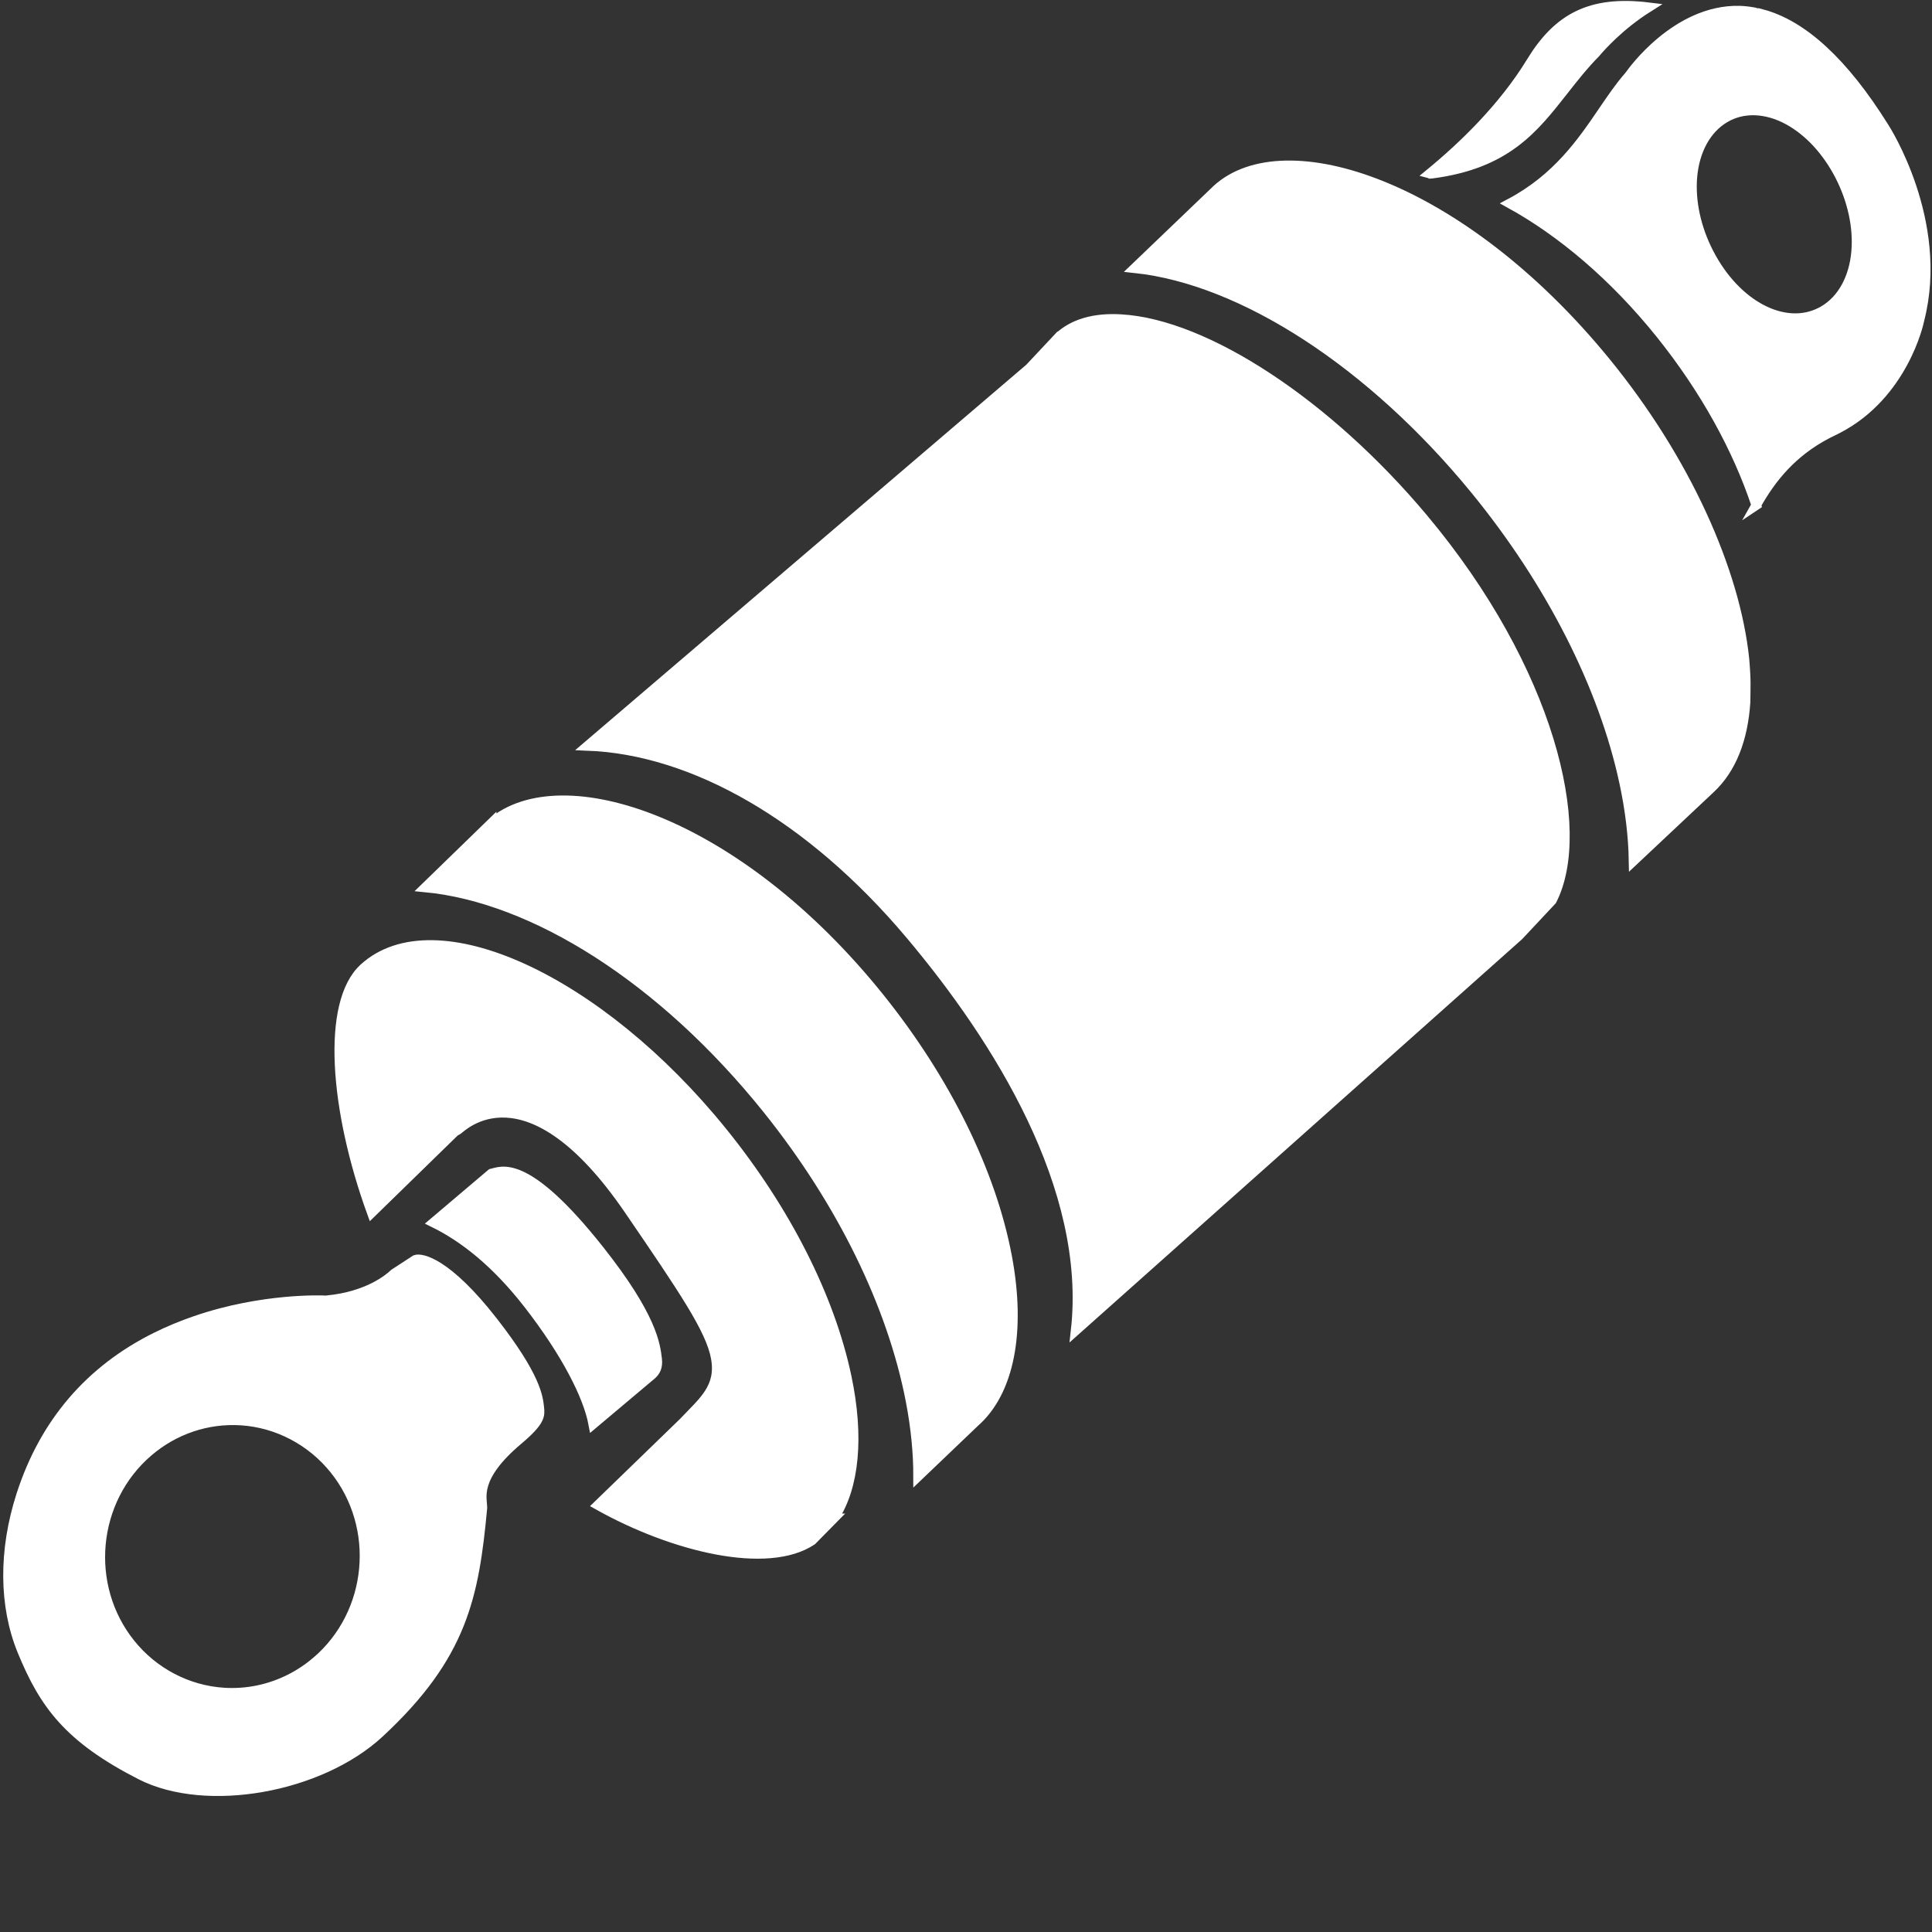 <?xml version="1.0" encoding="UTF-8"?><svg id="a" xmlns="http://www.w3.org/2000/svg" viewBox="0 0 800 800"><rect x="0" y="0" width="800" height="800" fill="#333333" stroke="none"/><defs><style>.b{fill:#fff;stroke:#fff;stroke-miterlimit:10;stroke-width:4px;}</style></defs><path class="b" d="M591.94,71.98c.13,.04,.81-.11,.94-.07,31.01-4.03,42.28-18.81,54.75-34.66,4.05-5.15,8.23-10.47,13.03-15.31,1.97-2.36,9.87-11.36,21.91-18.93-23.89-2.9-37.41,4.37-48.51,22.56-11.6,19.02-28.3,35.08-42.12,46.41Z"/><path class="b" d="M203.55,340.83l-27.4,26.62c44.44,4.27,97.84,37.23,141.72,91.97,30.55,38.11,51.57,80.97,59.2,120.7,2.1,10.96,3.12,21.38,3.11,31.18l23.4-22.36c14.39-12.6,19.28-37.63,13.42-68.68-6.58-34.81-25.28-72.79-52.66-106.95-58.99-73.58-131.9-97.16-160.79-72.47Z"/><path class="b" d="M503.99,78.35l-34.12,32.69c44.7,4.74,98.17,39.4,141.03,91.82,31.18,38.14,53.08,81.18,61.65,121.2,2.44,11.39,3.71,22.21,3.89,32.37l31.71-29.8c8.89-8.23,13.63-20.68,14.62-35.82,.06-6.47,.35-8.44-.46-17.96-3.78-36.27-24.14-82.27-57.5-123.07-60.22-73.66-132.94-96.68-160.81-71.44Z"/><path class="b" d="M163.29,527.35c-2.44,2.33-11.14,9.43-27.77,11.06l-.67,.07-.66-.04c-.24-.01-25.33-1.18-53.35,8.48-5.66,1.95-11.03,4.19-16.11,6.7-27.56,13.66-46.35,35.61-55.96,65.42-7.4,22.96-7.24,45.9,.44,64.61,9.05,22.03,19.13,36.02,49.06,51.31,27.05,13.82,74.19,5.51,98.88-17.42,34.48-32.01,39.16-56.6,42.58-93.13,.02-4.14-3.62-12.58,14.85-28.12,9.3-7.83,9.04-10.28,8.71-13.38-.48-4.5-1.36-12.88-19.1-35.65-19.2-24.65-29.85-26.5-32.14-25.61l-8.76,5.7Zm-32.25,160.58h0c-3.5,2.99-7.29,5.49-11.3,7.47-8.35,4.14-17.62,6.05-27.03,5.46-15.05-.94-29.18-8.34-38.76-20.32-19.15-23.93-15.8-59.56,7.47-79.42,10.78-9.21,24.4-13.8,38.33-12.93,15.05,.94,29.18,8.35,38.77,20.32,19.15,23.93,15.8,59.56-7.47,79.42Z"/><path class="b" d="M218.84,540.09c15.58,20.08,24.62,37.86,26.82,49.53l24.34-20.48c1.36-1.3,2.5-3.01,2.09-6.41-.71-5.87-1.96-17.41-24-45.23-30.61-38.63-40.65-32.41-44.66-31.51l-23.88,20.24c12.58,6.17,25.91,16.63,39.3,33.88h0Z"/><path class="b" d="M438.3,139.73l-11.95,12.74-183.01,156.37c43.62,1.67,92.13,28.94,133.61,78.22,36.19,42.99,75.1,104.79,68.47,163.87l183.51-163.53,13.67-14.6c14.91-29.18-.63-95.35-53.29-158.19-39.62-47.28-89.91-80.41-125.13-82.45-11.15-.65-19.86,1.89-25.86,7.58Z"/><path class="b" d="M345.19,628.72c8.62-12.97,10.64-33.71,5.39-58.6-6.95-32.95-25.2-68.95-51.39-101.36-51.27-63.45-119.28-94.55-148.49-67.89-15.82,14.43-12.08,58.93,3.25,101.21l34.31-33.46,1.39-.82c1.46-.9,28.4-28.87,70.85,33.25,22.78,33.34,33.8,49.56,35.9,61.25,2.2,12.24-5.08,17.89-13.17,26.41l-.4,.41-35.2,34.11c31.35,17.55,70.23,26.85,88.55,14.65l9.02-9.16Z"/><path class="b" d="M727.19,209.17c6.14-10.97,14.77-21.94,29.58-29.6,.74-.38,1.5-.76,2.28-1.13,.63-.3,1.25-.61,1.85-.92,27.37-14.15,33.73-44.28,33.79-44.59l.14-.6c10.44-40.86-14.38-79.24-14.63-79.62l-.15-.24c-16.62-26.57-33.58-42.19-50.55-46.67l-.04,.17c-1.08-.31-2.12-.59-3.17-.89-2-.36-3.99-.61-5.98-.66-26.27-.65-44.85,25.84-45.04,26.11l-.78,1.01c-3.76,4.29-7.15,9.27-10.74,14.55-8.7,12.78-18.93,27.78-38.51,38.15,21.36,11.77,43.14,30.12,62.28,53.95,18.56,23.11,31.95,47.69,39.7,70.96Zm-26.43-135.87c.92-11.02,5.8-19.92,13.39-24.41,7.54-4.52,17.22-4.18,26.41,.85,8.43,4.61,15.97,12.76,21.22,22.94,5.25,10.18,7.68,21.35,6.83,31.45-.92,11.02-5.8,19.92-13.39,24.41-.39,.23-.79,.45-1.18,.65-15.08,7.8-35.23-2.68-46.45-24.44-5.25-10.18-7.68-21.35-6.83-31.46Z"/></svg>